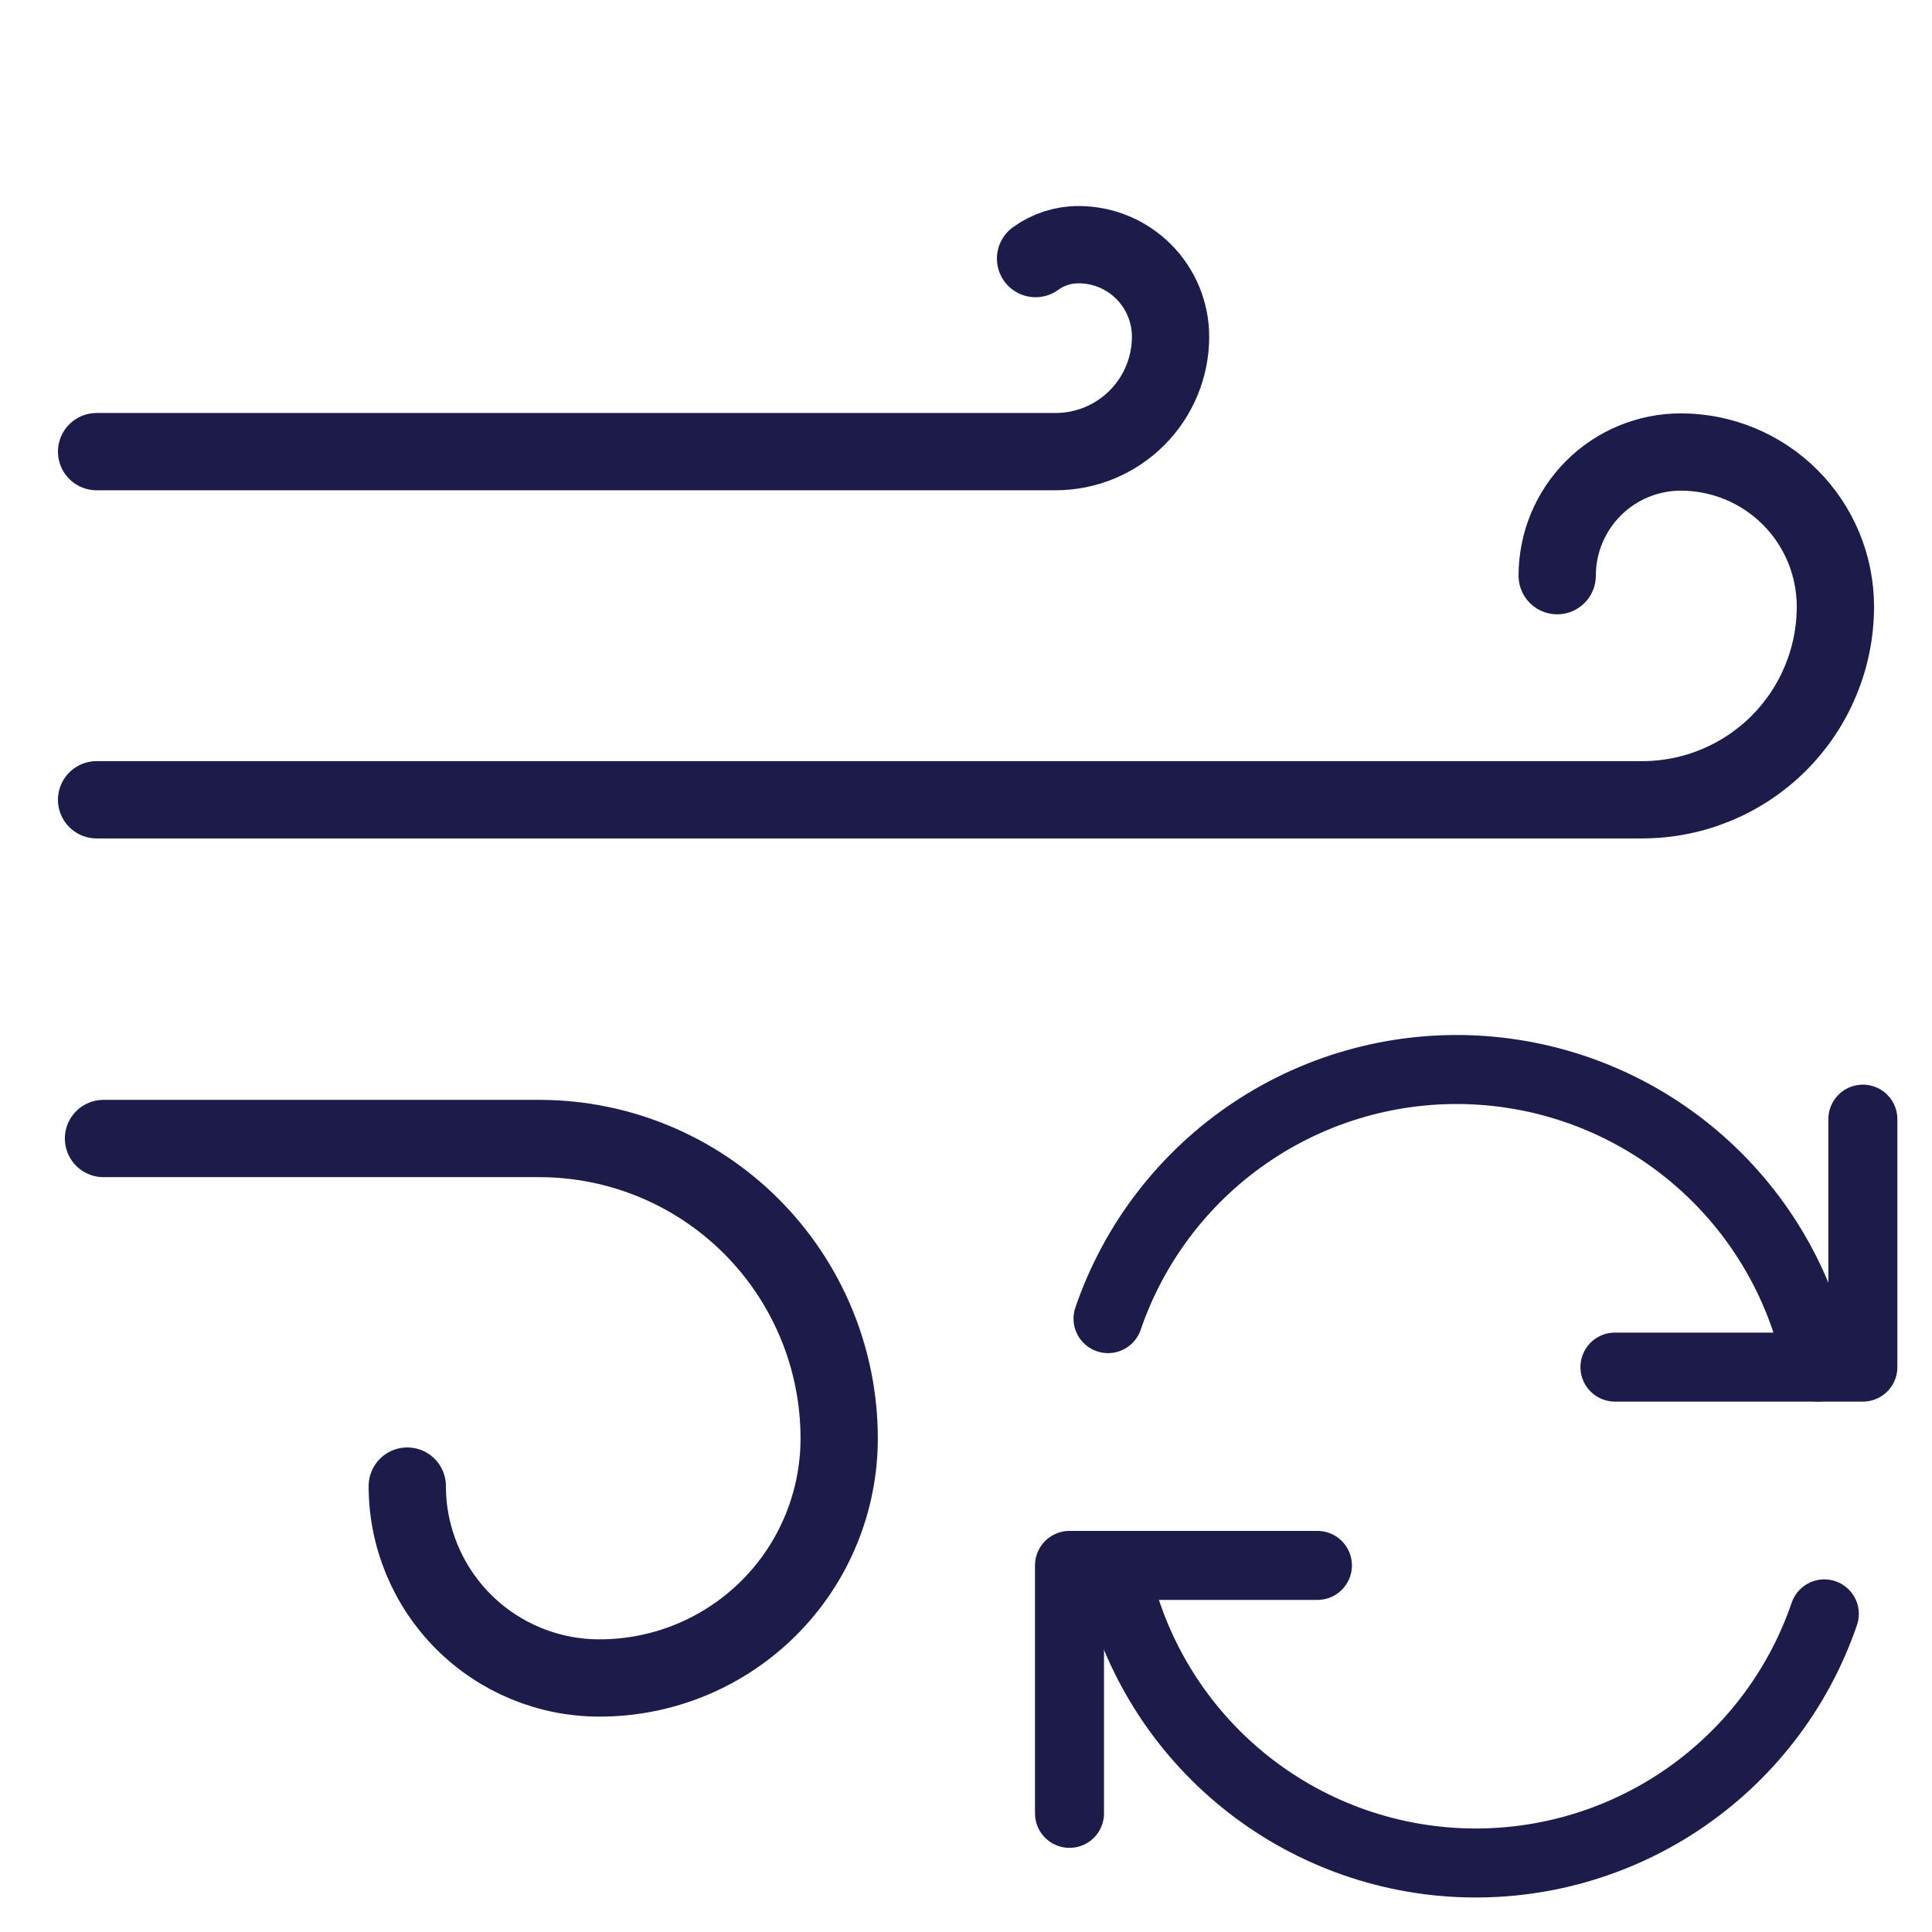 <svg width="56" height="56" viewBox="0 0 56 56" fill="none" xmlns="http://www.w3.org/2000/svg">
<path d="M2.8 23.182H47.6C49.085 23.182 50.51 22.592 51.56 21.542C52.61 20.491 53.2 19.067 53.2 17.582C53.2 16.394 52.728 15.254 51.888 14.414C51.048 13.574 49.908 13.102 48.72 13.102C47.77 13.102 46.858 13.479 46.186 14.152C45.514 14.824 45.136 15.735 45.136 16.686" stroke="#1C1B4A" stroke-width="2.24" stroke-linecap="round" stroke-linejoin="round"/>
<path d="M2.8 13.091H30.596C31.48 13.091 32.328 12.739 32.953 12.114C33.578 11.489 33.929 10.642 33.929 9.758C33.929 9.051 33.648 8.373 33.148 7.873C32.649 7.373 31.971 7.092 31.264 7.092C30.816 7.09 30.378 7.232 30.016 7.495" stroke="#1C1B4A" stroke-width="2.24" stroke-linecap="round" stroke-linejoin="round"/>
<path d="M3 33H15.631C17.936 33 20.148 33.916 21.778 35.546C23.408 37.177 24.324 39.388 24.324 41.693C24.324 42.606 24.144 43.51 23.794 44.353C23.445 45.197 22.932 45.963 22.286 46.608C21.64 47.252 20.873 47.764 20.03 48.112C19.186 48.46 18.282 48.639 17.369 48.637C15.894 48.637 14.479 48.051 13.435 47.008C12.392 45.965 11.805 44.551 11.805 43.075" stroke="#1C1B4A" stroke-width="2.24" stroke-linecap="round" stroke-linejoin="round"/>
<path d="M38.186 45.374H31V52.561" stroke="#1C1B4A" stroke-width="2" stroke-linecap="round" stroke-linejoin="round"/>
<path d="M52.879 46.779C52.118 49.004 50.644 50.914 48.685 52.216C46.727 53.517 44.395 54.135 42.049 53.975C39.703 53.815 37.476 52.885 35.713 51.33C33.95 49.775 32.749 47.682 32.297 45.374" stroke="#1C1B4A" stroke-width="2" stroke-linecap="round" stroke-linejoin="round"/>
<path d="M46.81 39.626H53.996V32.439" stroke="#1C1B4A" stroke-width="2" stroke-linecap="round" stroke-linejoin="round"/>
<path d="M32.117 38.221C32.879 35.996 34.353 34.085 36.311 32.784C38.269 31.483 40.602 30.865 42.947 31.025C45.293 31.185 47.52 32.114 49.283 33.67C51.047 35.225 52.247 37.318 52.699 39.626" stroke="#1C1B4A" stroke-width="2" stroke-linecap="round" stroke-linejoin="round"/>
</svg>
